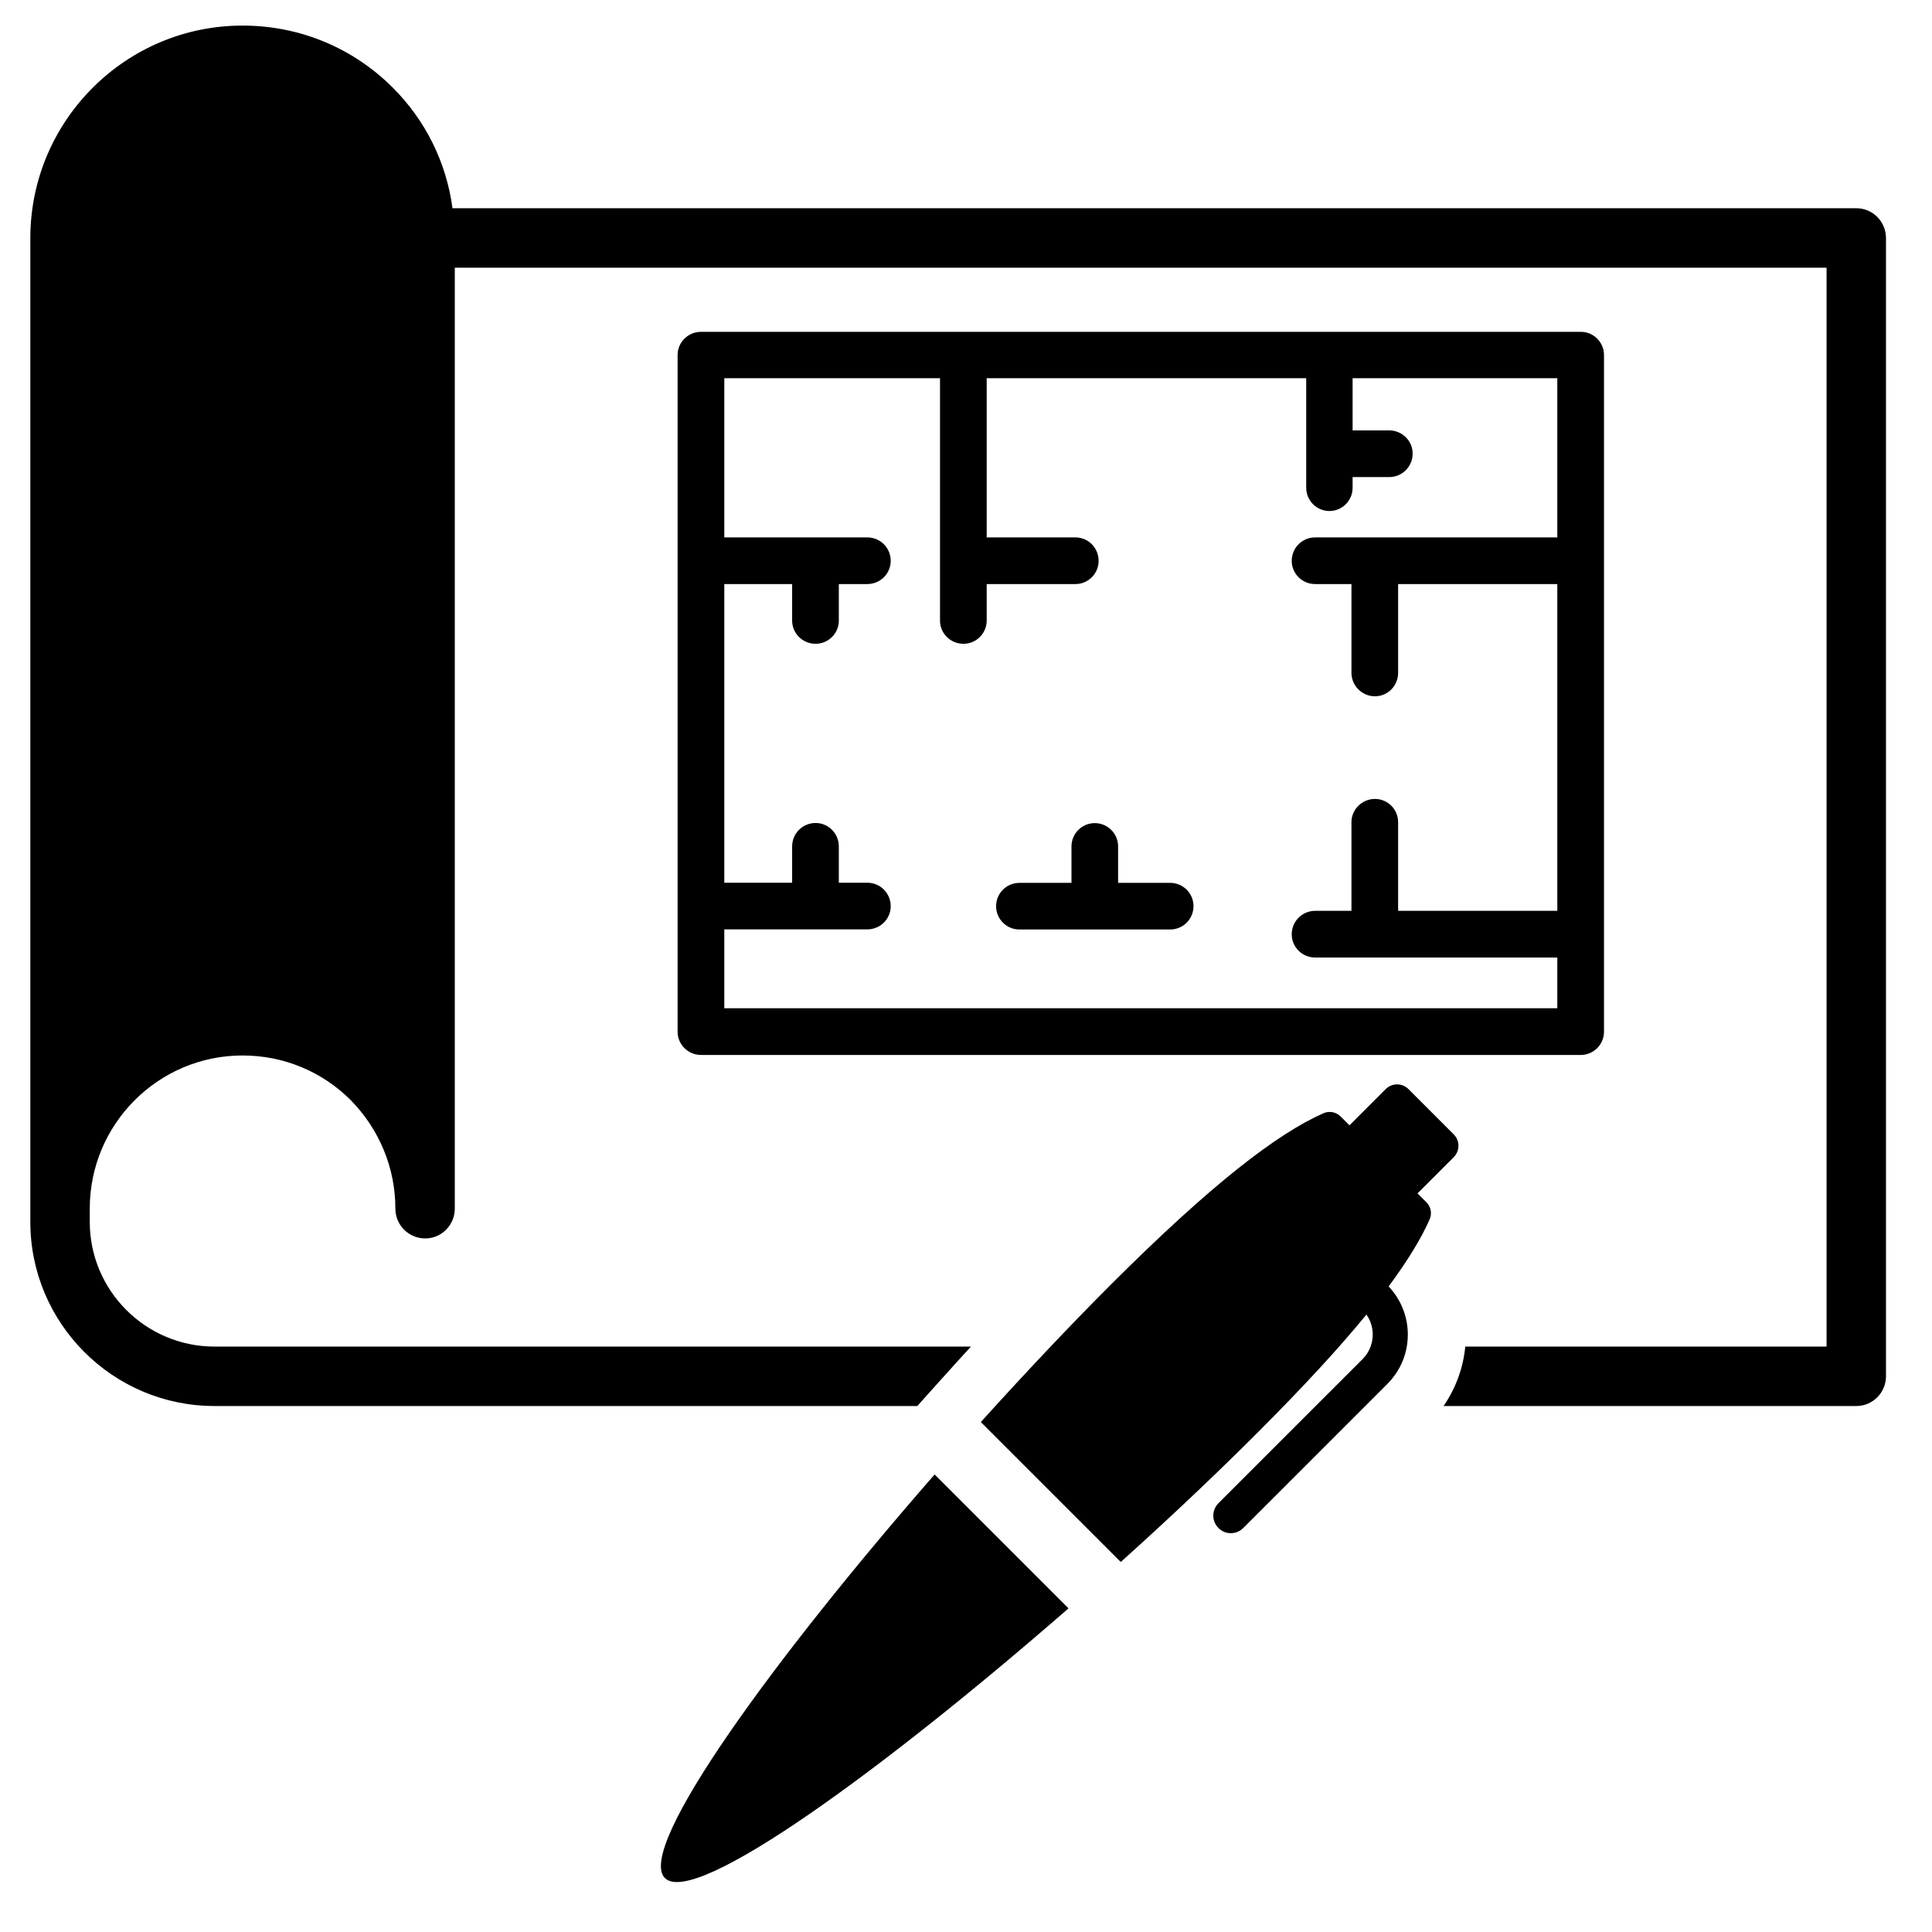 <svg xmlns="http://www.w3.org/2000/svg" xmlns:xlink="http://www.w3.org/1999/xlink" width="500" viewBox="0 0 375 375" height="500" preserveAspectRatio="xMidYMid meet"><defs><clipPath id="9fed401d72"><path d="M 5.043 5.043 L 367 5.043 L 367 273 L 5.043 273 Z M 5.043 5.043 " clip-rule="nonzero"></path></clipPath></defs><g clip-path="url(#9fed401d72)"><path fill="#000000" d="M 360.332 40.418 L 87.828 40.418 C 86.648 31.582 82.652 23.422 76.234 17.008 C 68.469 9.242 58.113 4.965 47.082 4.965 C 24.348 4.965 5.887 23.48 5.887 46.215 L 5.887 237.172 C 5.887 256.867 21.926 272.906 41.625 272.906 L 178.043 272.906 C 178.043 272.906 186.316 263.676 188.457 261.371 L 41.625 261.371 C 28.285 261.371 17.422 250.508 17.422 237.172 L 17.422 234.582 C 17.422 218.203 30.707 204.867 47.082 204.867 C 55.02 204.867 62.504 207.961 68.074 213.535 C 73.645 219.219 76.742 226.703 76.742 234.582 C 76.742 237.789 79.332 240.379 82.539 240.379 C 85.691 240.379 88.277 237.789 88.277 234.582 L 88.277 51.957 L 354.535 51.957 L 354.535 261.371 L 284.41 261.371 C 284.016 265.422 282.609 269.418 280.191 272.906 L 360.332 272.906 C 363.484 272.906 366.07 270.32 366.07 267.109 L 366.07 46.215 C 366.07 43.008 363.484 40.418 360.332 40.418 Z M 360.332 40.418 " fill-opacity="1" fill-rule="nonzero"></path></g><path fill="#000000" d="M 227.129 171.363 L 217.023 171.363 L 217.023 164.289 C 217.023 161.789 214.996 159.766 212.496 159.766 C 210 159.766 207.973 161.789 207.973 164.289 L 207.973 171.363 L 197.863 171.363 C 195.367 171.363 193.34 173.391 193.34 175.887 C 193.34 178.387 195.367 180.414 197.863 180.414 L 227.129 180.414 C 229.629 180.414 231.656 178.387 231.656 175.887 C 231.66 173.391 229.629 171.363 227.129 171.363 Z M 227.129 171.363 " fill-opacity="1" fill-rule="nonzero"></path><path fill="#000000" d="M 129.059 364.531 C 134.832 370.305 172.027 343.02 207.395 312.18 L 181.41 286.195 C 150.539 321.539 123.285 358.754 129.059 364.531 Z M 129.059 364.531 " fill-opacity="1" fill-rule="nonzero"></path><path fill="#000000" d="M 306.832 204.766 C 309.309 204.766 311.336 202.738 311.336 200.262 L 311.336 68.906 C 311.336 66.43 309.309 64.406 306.832 64.406 L 136.082 64.406 C 133.551 64.406 131.523 66.43 131.523 68.906 L 131.523 200.262 C 131.523 202.738 133.551 204.766 136.082 204.766 C 369.707 204.766 218.684 204.766 306.832 204.766 Z M 140.586 195.703 L 140.586 180.395 L 168.328 180.395 C 170.863 180.395 172.887 178.371 172.887 175.895 C 172.887 173.363 170.863 171.336 168.328 171.336 L 162.816 171.336 L 162.816 164.301 C 162.816 161.77 160.789 159.742 158.312 159.742 C 155.781 159.742 153.754 161.77 153.754 164.301 L 153.754 171.336 L 140.586 171.336 L 140.586 113.367 L 153.754 113.367 L 153.754 120.461 C 153.754 122.934 155.781 124.961 158.312 124.961 C 160.789 124.961 162.816 122.934 162.816 120.461 L 162.816 113.367 L 168.328 113.367 C 170.863 113.367 172.887 111.344 172.887 108.867 C 172.887 106.332 170.863 104.309 168.328 104.309 L 140.586 104.309 L 140.586 73.41 L 182.457 73.41 L 182.457 120.461 C 182.457 122.934 184.48 124.961 187.016 124.961 C 189.492 124.961 191.516 122.934 191.516 120.461 L 191.516 113.367 L 208.738 113.367 C 211.215 113.367 213.242 111.344 213.242 108.867 C 213.242 106.332 211.215 104.309 208.738 104.309 L 191.516 104.309 L 191.516 73.41 L 253.535 73.41 L 253.535 94.684 C 253.535 97.16 255.562 99.188 258.039 99.188 C 260.516 99.188 262.539 97.16 262.539 94.684 L 262.539 92.602 L 269.633 92.602 C 272.164 92.602 274.191 90.574 274.191 88.043 C 274.191 85.566 272.164 83.539 269.633 83.539 L 262.539 83.539 L 262.539 73.41 L 302.273 73.41 L 302.273 104.309 L 255.281 104.309 C 252.75 104.309 250.723 106.332 250.723 108.867 C 250.723 111.344 252.75 113.367 255.281 113.367 L 262.316 113.367 L 262.316 130.59 C 262.316 133.121 264.398 135.148 266.875 135.148 C 269.352 135.148 271.375 133.121 271.375 130.59 L 271.375 113.367 L 302.273 113.367 L 302.273 176.793 L 271.375 176.793 L 271.375 159.574 C 271.375 157.098 269.352 155.07 266.875 155.07 C 264.398 155.07 262.316 157.098 262.316 159.574 L 262.316 176.793 L 255.281 176.793 C 252.75 176.793 250.723 178.82 250.723 181.352 C 250.723 183.828 252.75 185.855 255.281 185.855 L 302.273 185.855 L 302.273 195.703 Z M 140.586 195.703 " fill-opacity="1" fill-rule="nonzero"></path><path fill="#000000" d="M 275.141 231.633 L 282.164 224.609 C 283.391 223.383 283.391 221.406 282.164 220.18 L 273.387 211.398 C 272.16 210.172 270.184 210.172 268.957 211.398 L 261.934 218.426 L 260.199 216.691 C 259.332 215.824 257.988 215.582 256.855 216.09 C 247.977 220.012 235.207 229.754 215.547 249.41 C 207.488 257.469 198.922 266.566 190.379 276.02 L 217.539 303.18 C 227.02 294.664 236.09 286.078 244.148 278.012 C 253.098 269.062 260.004 261.535 265.227 255.156 C 267.078 257.781 266.812 261.461 264.484 263.797 L 236.5 291.777 C 235.156 293.121 235.18 295.266 236.5 296.59 C 237.824 297.914 239.969 297.934 241.312 296.59 L 269.293 268.609 C 274.516 263.387 274.562 255.016 269.535 249.699 C 273.312 244.57 275.891 240.316 277.477 236.707 C 277.984 235.578 277.766 234.254 276.875 233.367 Z M 275.141 231.633 " fill-opacity="1" fill-rule="nonzero"></path></svg>